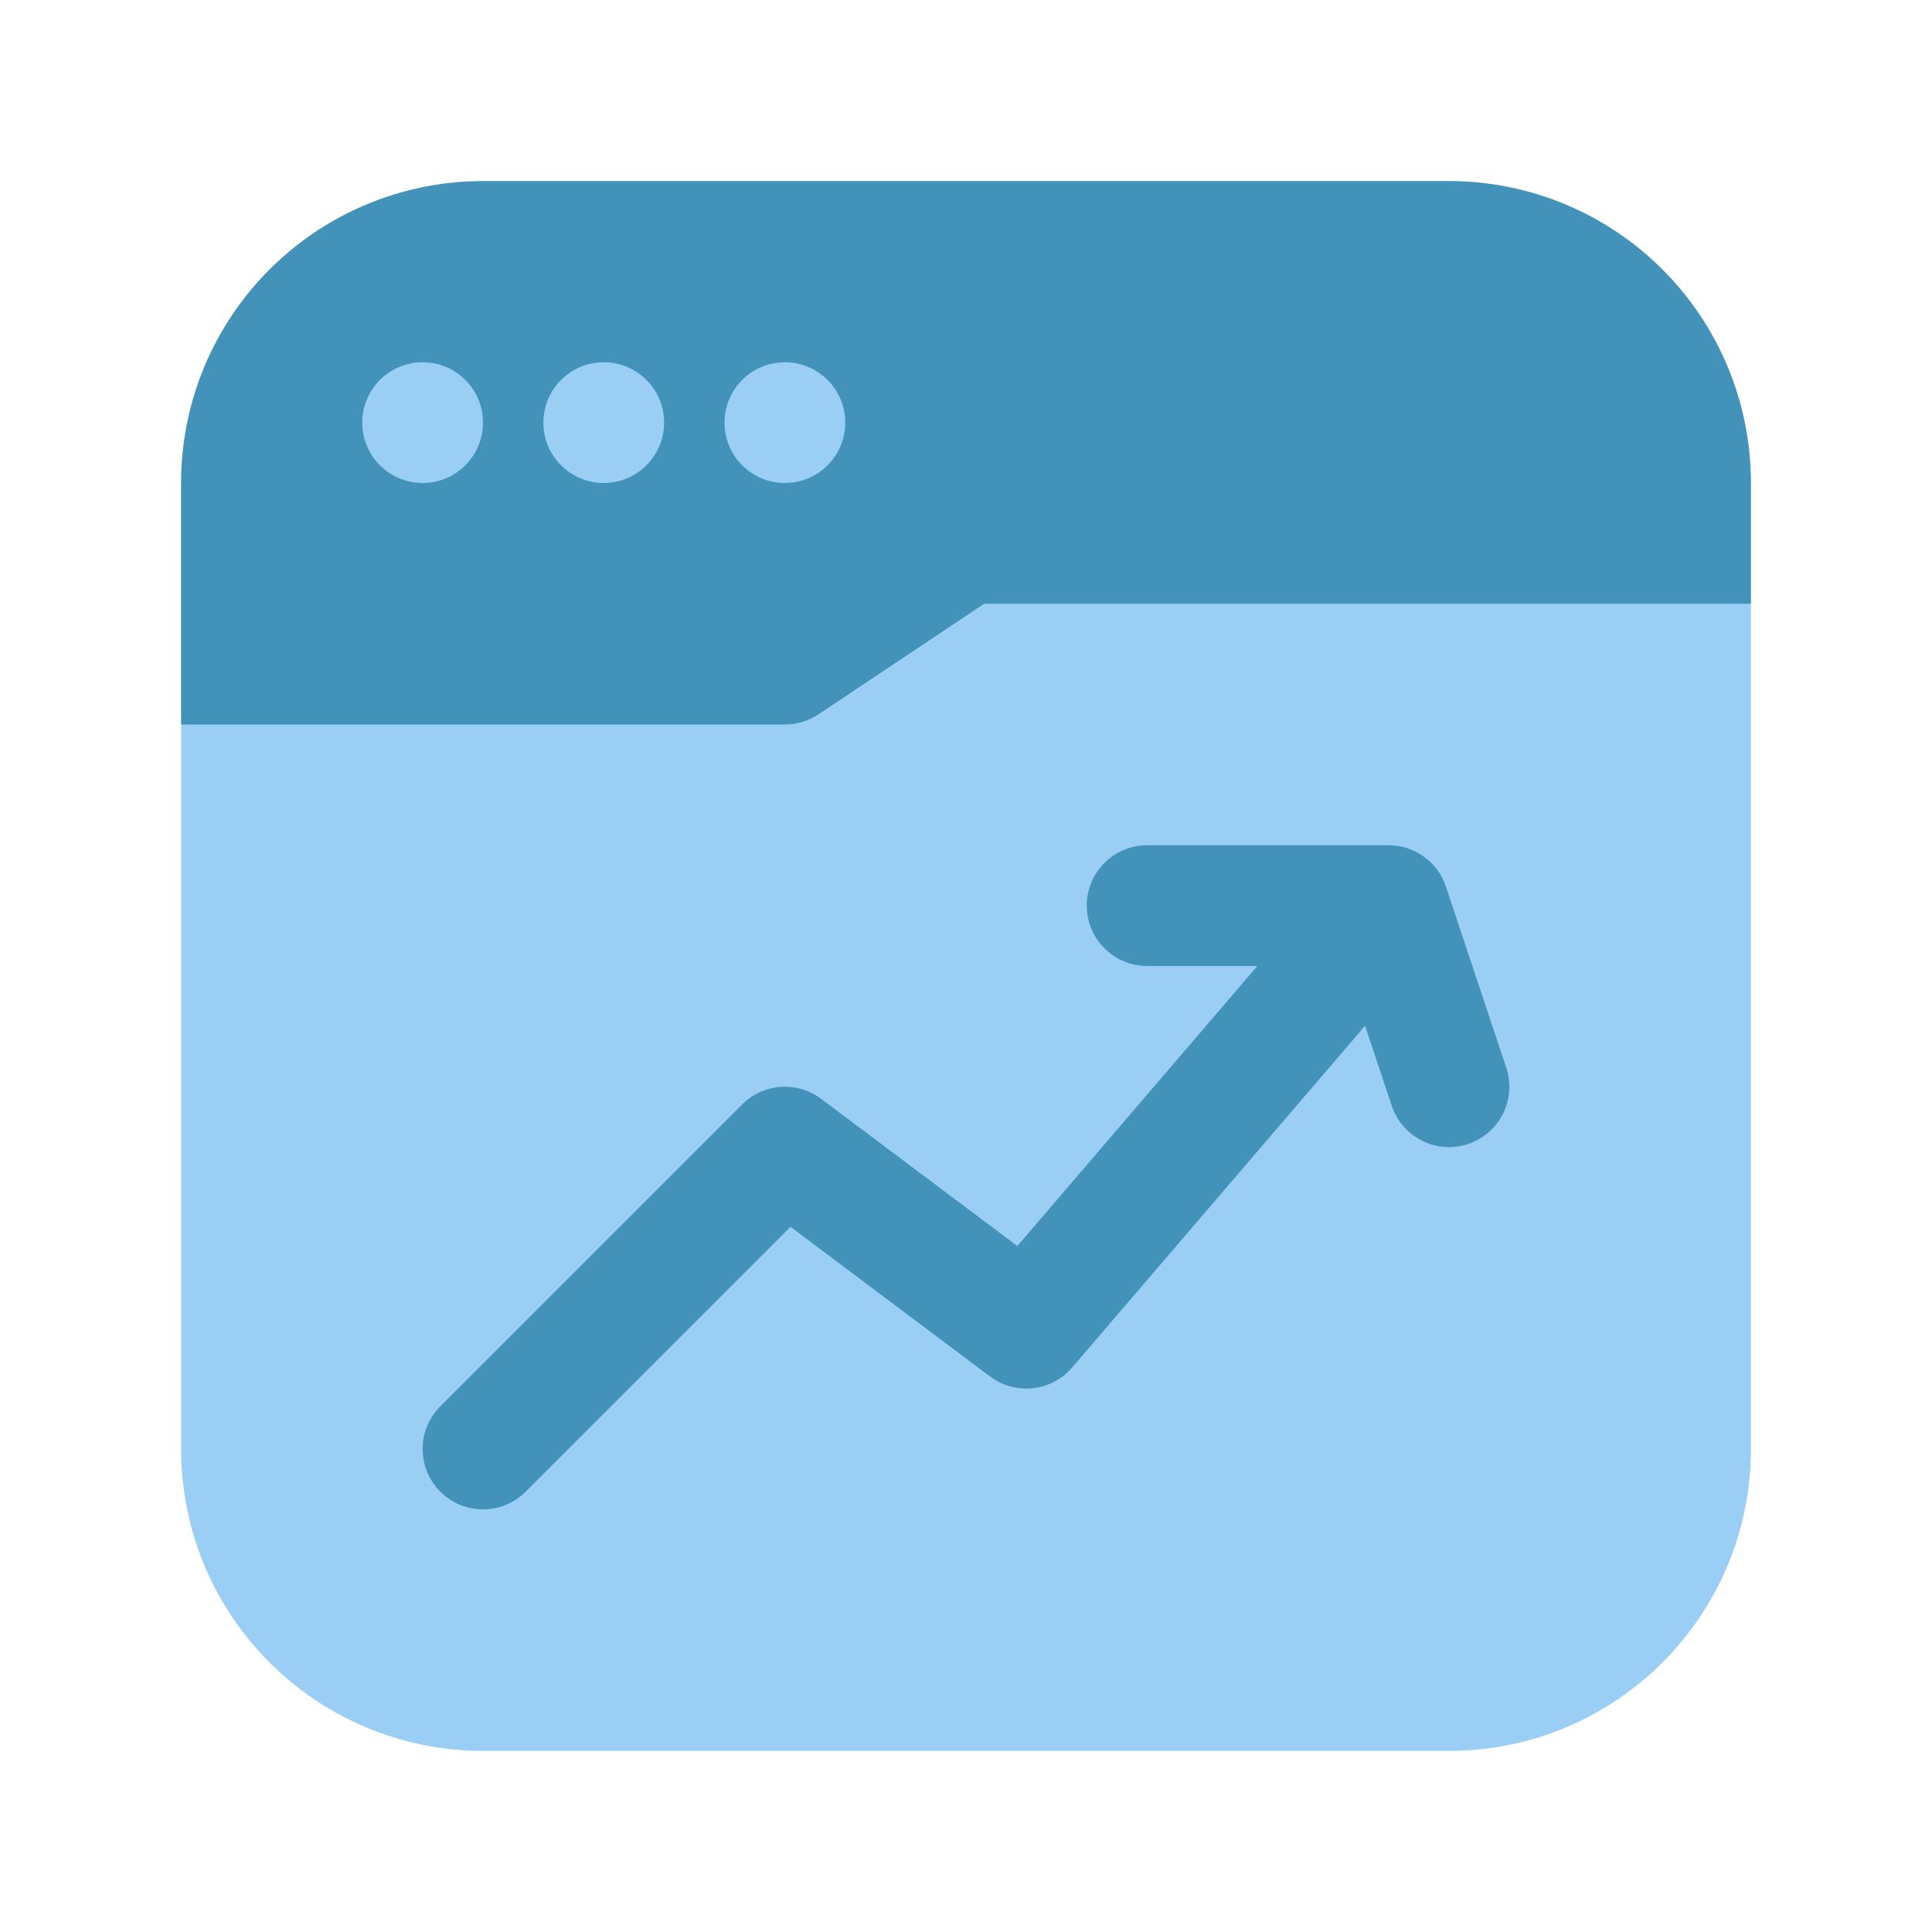 <svg width="84" height="84" viewBox="0 0 84 84" fill="none" xmlns="http://www.w3.org/2000/svg">
<path d="M63 7.875H21C13.751 7.875 7.875 13.751 7.875 21V63C7.875 70.249 13.751 76.125 21 76.125H63C70.249 76.125 76.125 70.249 76.125 63V21C76.125 13.751 70.249 7.875 63 7.875Z" fill="#9ACEF4"/>
<path d="M63 7.875H21C17.519 7.875 14.181 9.258 11.719 11.719C9.258 14.181 7.875 17.519 7.875 21V31.5H34.125C34.643 31.499 35.15 31.346 35.582 31.059L42.788 26.25H76.125V21C76.125 17.519 74.742 14.181 72.281 11.719C69.819 9.258 66.481 7.875 63 7.875Z" fill="#4292BA"/>
<path d="M18.375 21C19.825 21 21 19.825 21 18.375C21 16.925 19.825 15.75 18.375 15.75C16.925 15.75 15.75 16.925 15.75 18.375C15.75 19.825 16.925 21 18.375 21Z" fill="#9ACEF4"/>
<path d="M26.25 21C27.7 21 28.875 19.825 28.875 18.375C28.875 16.925 27.7 15.75 26.25 15.75C24.8 15.75 23.625 16.925 23.625 18.375C23.625 19.825 24.8 21 26.25 21Z" fill="#9ACEF4"/>
<path d="M34.125 21C35.575 21 36.75 19.825 36.75 18.375C36.75 16.925 35.575 15.75 34.125 15.75C32.675 15.75 31.5 16.925 31.5 18.375C31.5 19.825 32.675 21 34.125 21Z" fill="#9ACEF4"/>
<path d="M20.999 65.625C20.48 65.625 19.973 65.471 19.541 65.182C19.11 64.894 18.773 64.484 18.575 64.004C18.376 63.525 18.324 62.997 18.425 62.488C18.527 61.979 18.777 61.511 19.144 61.144L32.269 48.019C32.715 47.572 33.308 47.302 33.938 47.257C34.569 47.212 35.194 47.396 35.699 47.775L44.233 54.175L58.382 37.666C58.843 37.167 59.479 36.867 60.157 36.827C60.835 36.787 61.502 37.012 62.018 37.454C62.533 37.895 62.858 38.52 62.923 39.196C62.988 39.872 62.789 40.547 62.367 41.079L46.617 59.454C46.184 59.96 45.574 60.283 44.911 60.357C44.249 60.43 43.583 60.249 43.049 59.85L34.371 53.34L22.855 64.856C22.363 65.348 21.696 65.625 20.999 65.625Z" fill="#4292BA"/>
<path d="M63 49.875C62.449 49.875 61.913 49.701 61.466 49.379C61.02 49.056 60.685 48.602 60.511 48.08L58.482 42H49.875C49.179 42 48.511 41.723 48.019 41.231C47.527 40.739 47.25 40.071 47.25 39.375C47.25 38.679 47.527 38.011 48.019 37.519C48.511 37.027 49.179 36.75 49.875 36.75H60.375C60.926 36.75 61.462 36.924 61.909 37.246C62.355 37.569 62.69 38.023 62.864 38.545L65.489 46.42C65.62 46.815 65.656 47.235 65.593 47.646C65.53 48.057 65.371 48.447 65.128 48.784C64.885 49.122 64.565 49.396 64.195 49.586C63.825 49.776 63.416 49.875 63 49.875Z" fill="#4292BA"/>
</svg>
